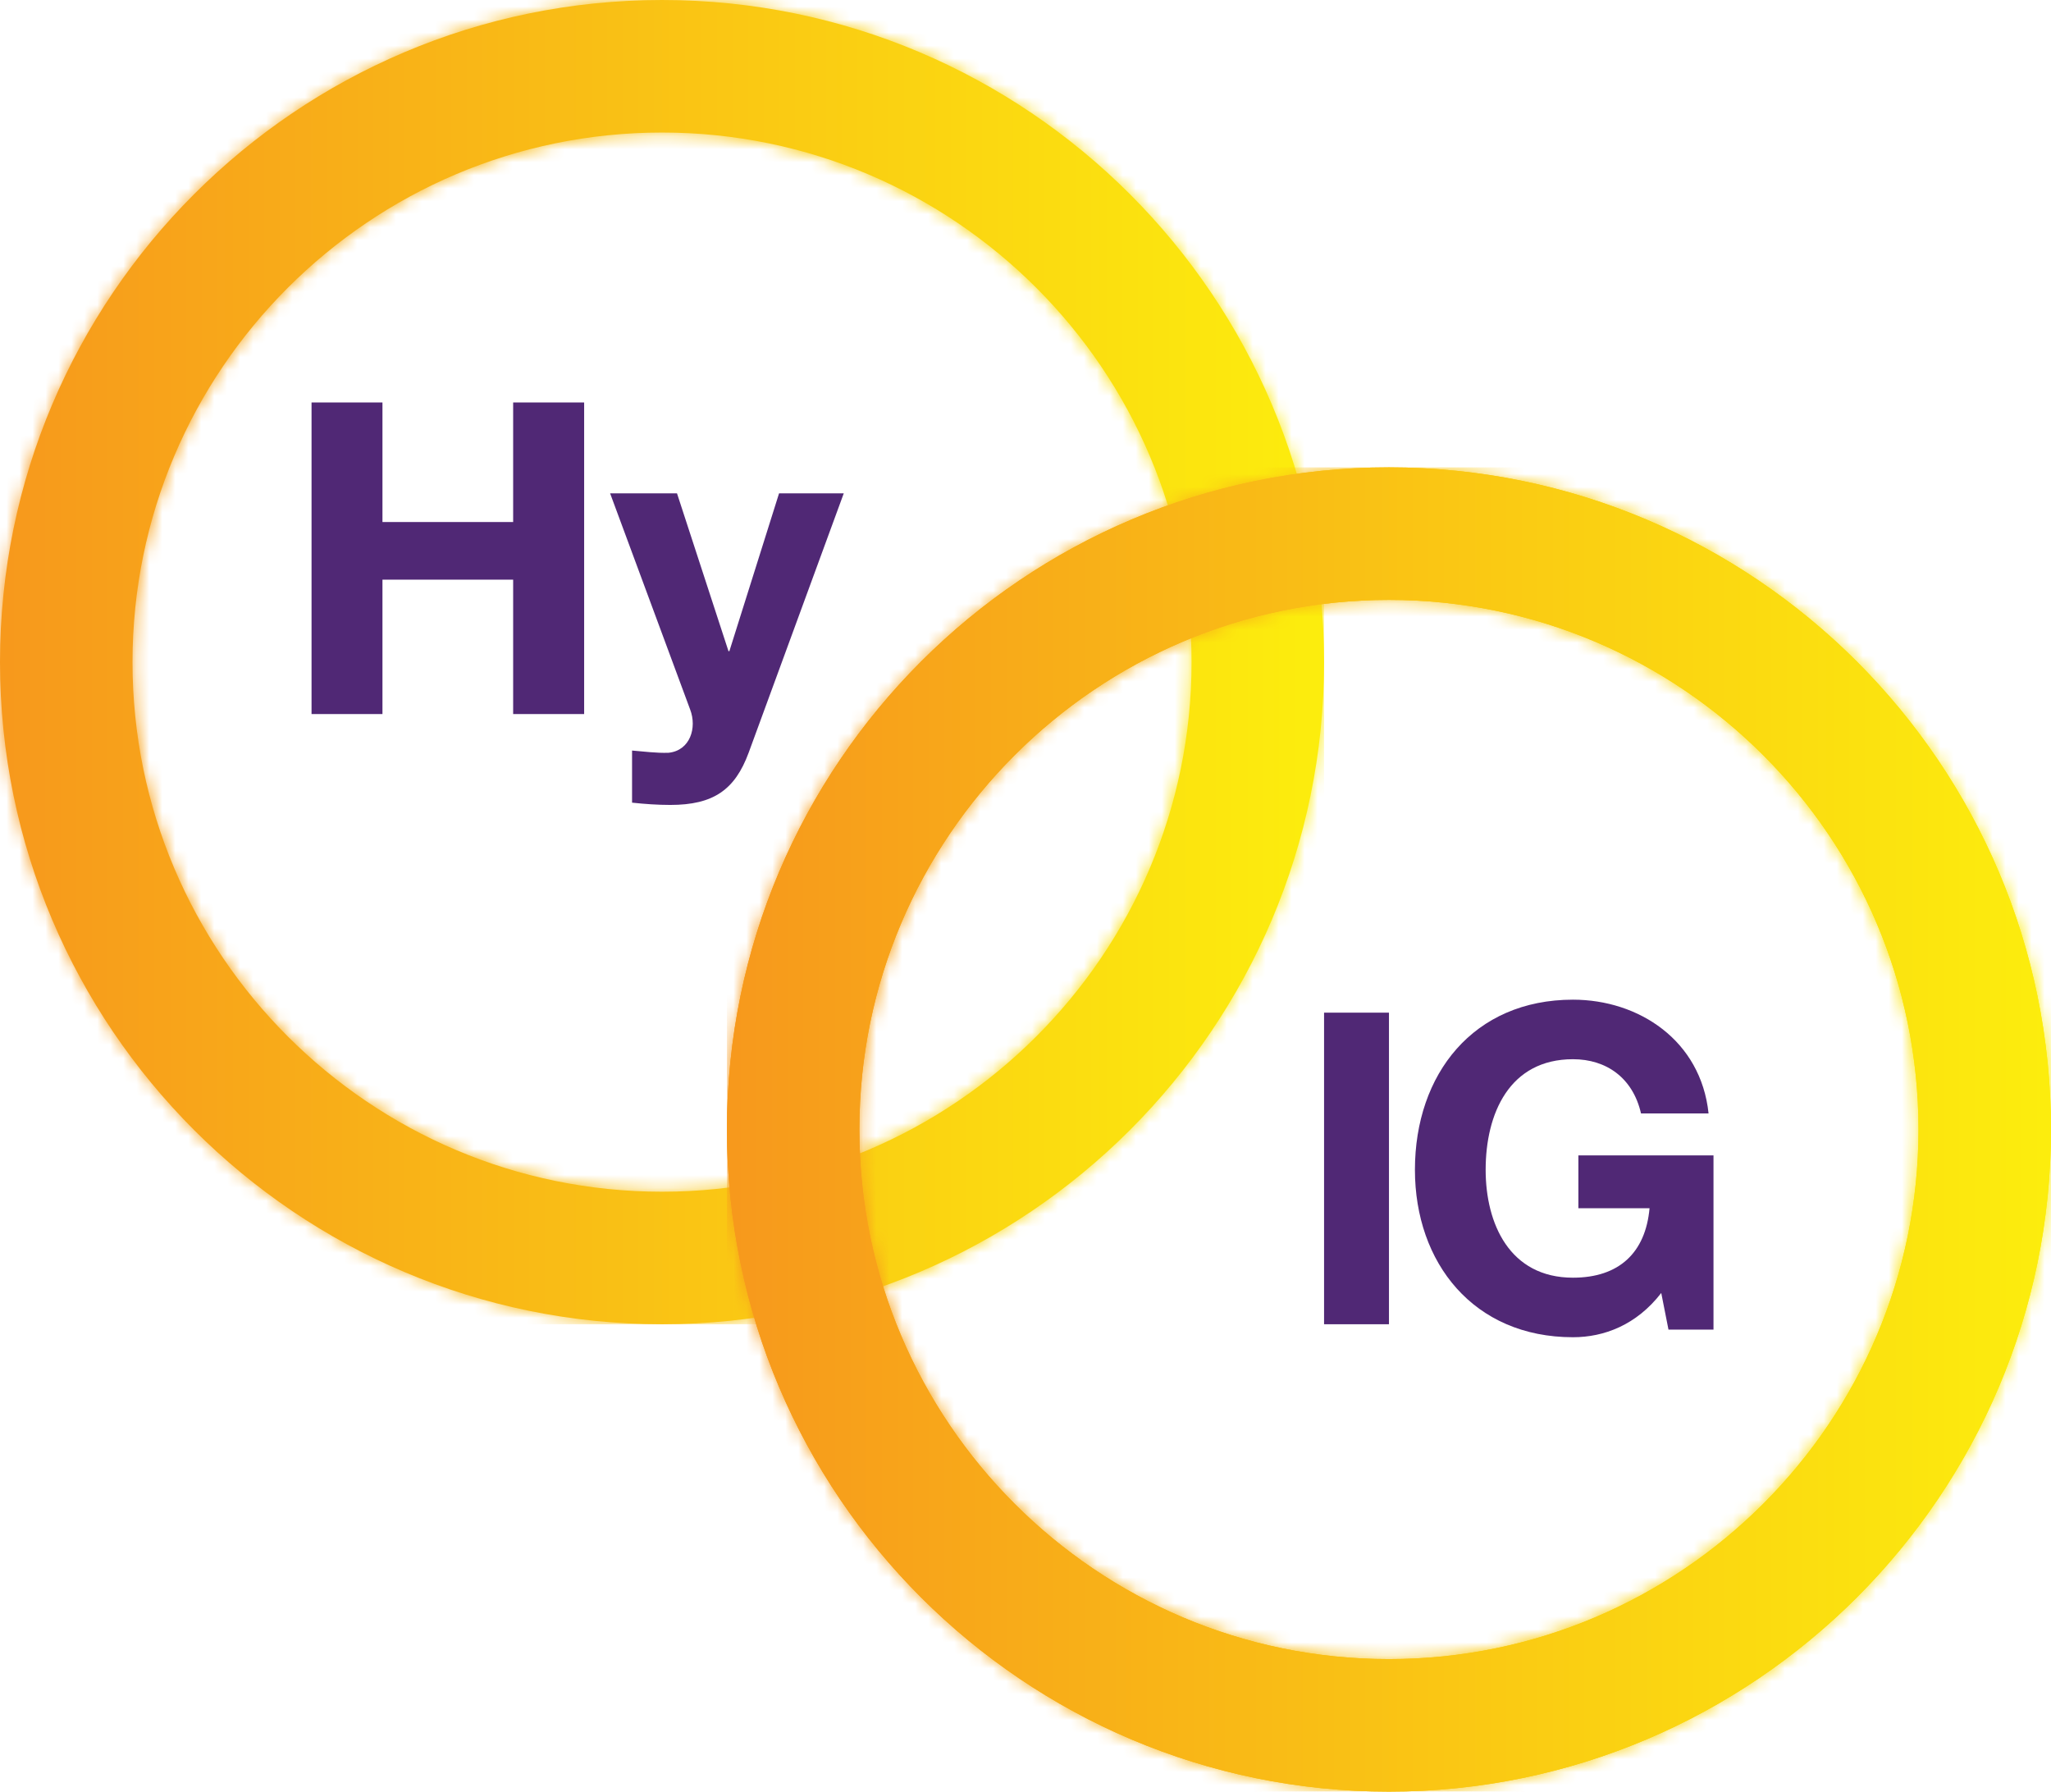 <?xml version="1.0" encoding="UTF-8"?>
<svg width="158px" height="138px" viewBox="0 0 158 138" version="1.1" xmlns="http://www.w3.org/2000/svg" xmlns:xlink="http://www.w3.org/1999/xlink">
    <title>hyaluronidase 2</title>
    <defs>
        <linearGradient x1="0%" y1="50%" x2="100%" y2="50%" id="linearGradient-1">
            <stop stop-color="#F7991C" offset="0%"></stop>
            <stop stop-color="#FCED0D" offset="100%"></stop>
        </linearGradient>
        <path d="M10.208,51 C10.208,28.507 28.507,10.208 51,10.208 C73.493,10.208 91.792,28.507 91.792,51 C91.792,73.493 73.493,91.792 51,91.792 C28.507,91.792 10.208,73.493 10.208,51 M0,51 C0,79.123 22.882,102 51,102 C79.118,102 102,79.123 102,51 C102,22.882 79.123,0 51,0 C22.877,0 0,22.882 0,51" id="path-2"></path>
        <path d="M10.203,51 C10.203,28.507 28.504,10.208 50.998,10.208 C73.491,10.208 91.792,28.507 91.792,51 C91.792,73.493 73.491,91.792 50.998,91.792 C28.504,91.792 10.203,73.493 10.203,51 M0,51 C0,79.118 22.878,102 50.998,102 C79.122,102 102,79.118 102,51 C102,22.877 79.122,0 50.998,0 C22.878,0 0,22.877 0,51" id="path-4"></path>
    </defs>
    <g id="HyQvia-HCP-Desktop" stroke="none" stroke-width="1" fill="none" fill-rule="evenodd">
        <g id="4.0.0.1-Pediatrics-(D)-Closed" transform="translate(-161, -2476)">
            <g id="Group-11" transform="translate(0, 2350)">
                <g id="hyaluronidase-2" transform="translate(161, 126)">
                    <g id="Group">
                        <g id="SVGID_1_-link" fill="url(#linearGradient-1)" fill-rule="nonzero">
                            <path d="M10.208,51 C10.208,28.507 28.507,10.208 51,10.208 C73.493,10.208 91.792,28.507 91.792,51 C91.792,73.493 73.493,91.792 51,91.792 C28.507,91.792 10.208,73.493 10.208,51 M0,51 C0,79.123 22.882,102 51,102 C79.118,102 102,79.123 102,51 C102,22.882 79.123,0 51,0 C22.877,0 0,22.882 0,51" id="SVGID_1_"></path>
                        </g>
                        <g id="Clipped">
                            <mask id="mask-3" fill="white">
                                <use xlink:href="#path-2"></use>
                            </mask>
                            <g id="SVGID_1_"></g>
                            <rect id="Rectangle" fill="url(#linearGradient-1)" fill-rule="nonzero" mask="url(#mask-3)" x="0" y="0" width="102" height="102"></rect>
                        </g>
                    </g>
                    <g id="Group" transform="translate(56, 36)">
                        <path d="M10.203,51 C10.203,28.507 28.504,10.208 50.998,10.208 C73.491,10.208 91.792,28.507 91.792,51 C91.792,73.493 73.491,91.792 50.998,91.792 C28.504,91.792 10.203,73.493 10.203,51 M0,51 C0,79.118 22.878,102 50.998,102 C79.122,102 102,79.118 102,51 C102,22.877 79.122,0 50.998,0 C22.878,0 0,22.877 0,51" id="SVGID_00000179645197887798083630000003607128770767035815_" fill="url(#linearGradient-1)" fill-rule="nonzero"></path>
                        <g>
                            <g id="SVGID_00000095330507996543213430000002266627157177850269_-link" fill="url(#linearGradient-1)" fill-rule="nonzero">
                                <path d="M10.203,51 C10.203,28.507 28.504,10.208 50.998,10.208 C73.491,10.208 91.792,28.507 91.792,51 C91.792,73.493 73.491,91.792 50.998,91.792 C28.504,91.792 10.203,73.493 10.203,51 M0,51 C0,79.118 22.878,102 50.998,102 C79.122,102 102,79.118 102,51 C102,22.877 79.122,0 50.998,0 C22.878,0 0,22.877 0,51" id="SVGID_00000095330507996543213430000002266627157177850269_"></path>
                            </g>
                            <g id="Clipped">
                                <mask id="mask-5" fill="white">
                                    <use xlink:href="#path-4"></use>
                                </mask>
                                <g id="SVGID_00000095330507996543213430000002266627157177850269_"></g>
                                <rect id="Rectangle" fill="url(#linearGradient-1)" fill-rule="nonzero" mask="url(#mask-5)" x="0" y="0" width="102" height="102"></rect>
                            </g>
                        </g>
                    </g>
                    <polygon id="Path" fill="#502875" fill-rule="nonzero" points="24 31 29.463 31 29.463 40.209 39.531 40.209 39.531 31 45 31 45 55 39.531 55 39.531 44.648 29.463 44.648 29.463 55 24 55"></polygon>
                    <path d="M57.671,57.982 C56.618,60.833 54.962,62 51.638,62 C50.654,62 49.675,61.93 48.691,61.825 L48.691,57.811 C49.606,57.881 50.555,58.017 51.505,57.982 C53.166,57.811 53.705,56.058 53.166,54.65 L47,38 L52.153,38 L56.119,50.155 L56.188,50.155 L60.015,38 L65,38 L57.671,57.982 Z" id="Path" fill="#502875" fill-rule="nonzero"></path>
                    <rect id="Rectangle" fill="#502875" fill-rule="nonzero" x="102" y="78" width="5" height="24"></rect>
                    <path d="M127.975,99.591 C126.066,102.061 123.565,103 121.176,103 C113.511,103 109,97.262 109,90.104 C109,82.733 113.511,77 121.176,77 C126.239,77 131.028,80.13 131.62,85.761 L126.416,85.761 C125.788,83.017 123.743,81.586 121.176,81.586 C116.285,81.586 114.448,85.761 114.448,90.104 C114.448,94.244 116.285,98.414 121.176,98.414 C124.715,98.414 126.765,96.501 127.074,93.062 L121.591,93.062 L121.591,88.993 L132,88.993 L132,102.412 L128.532,102.412 L127.975,99.591 Z" id="Path" fill="#502875" fill-rule="nonzero"></path>
                </g>
            </g>
        </g>
    </g>
</svg>